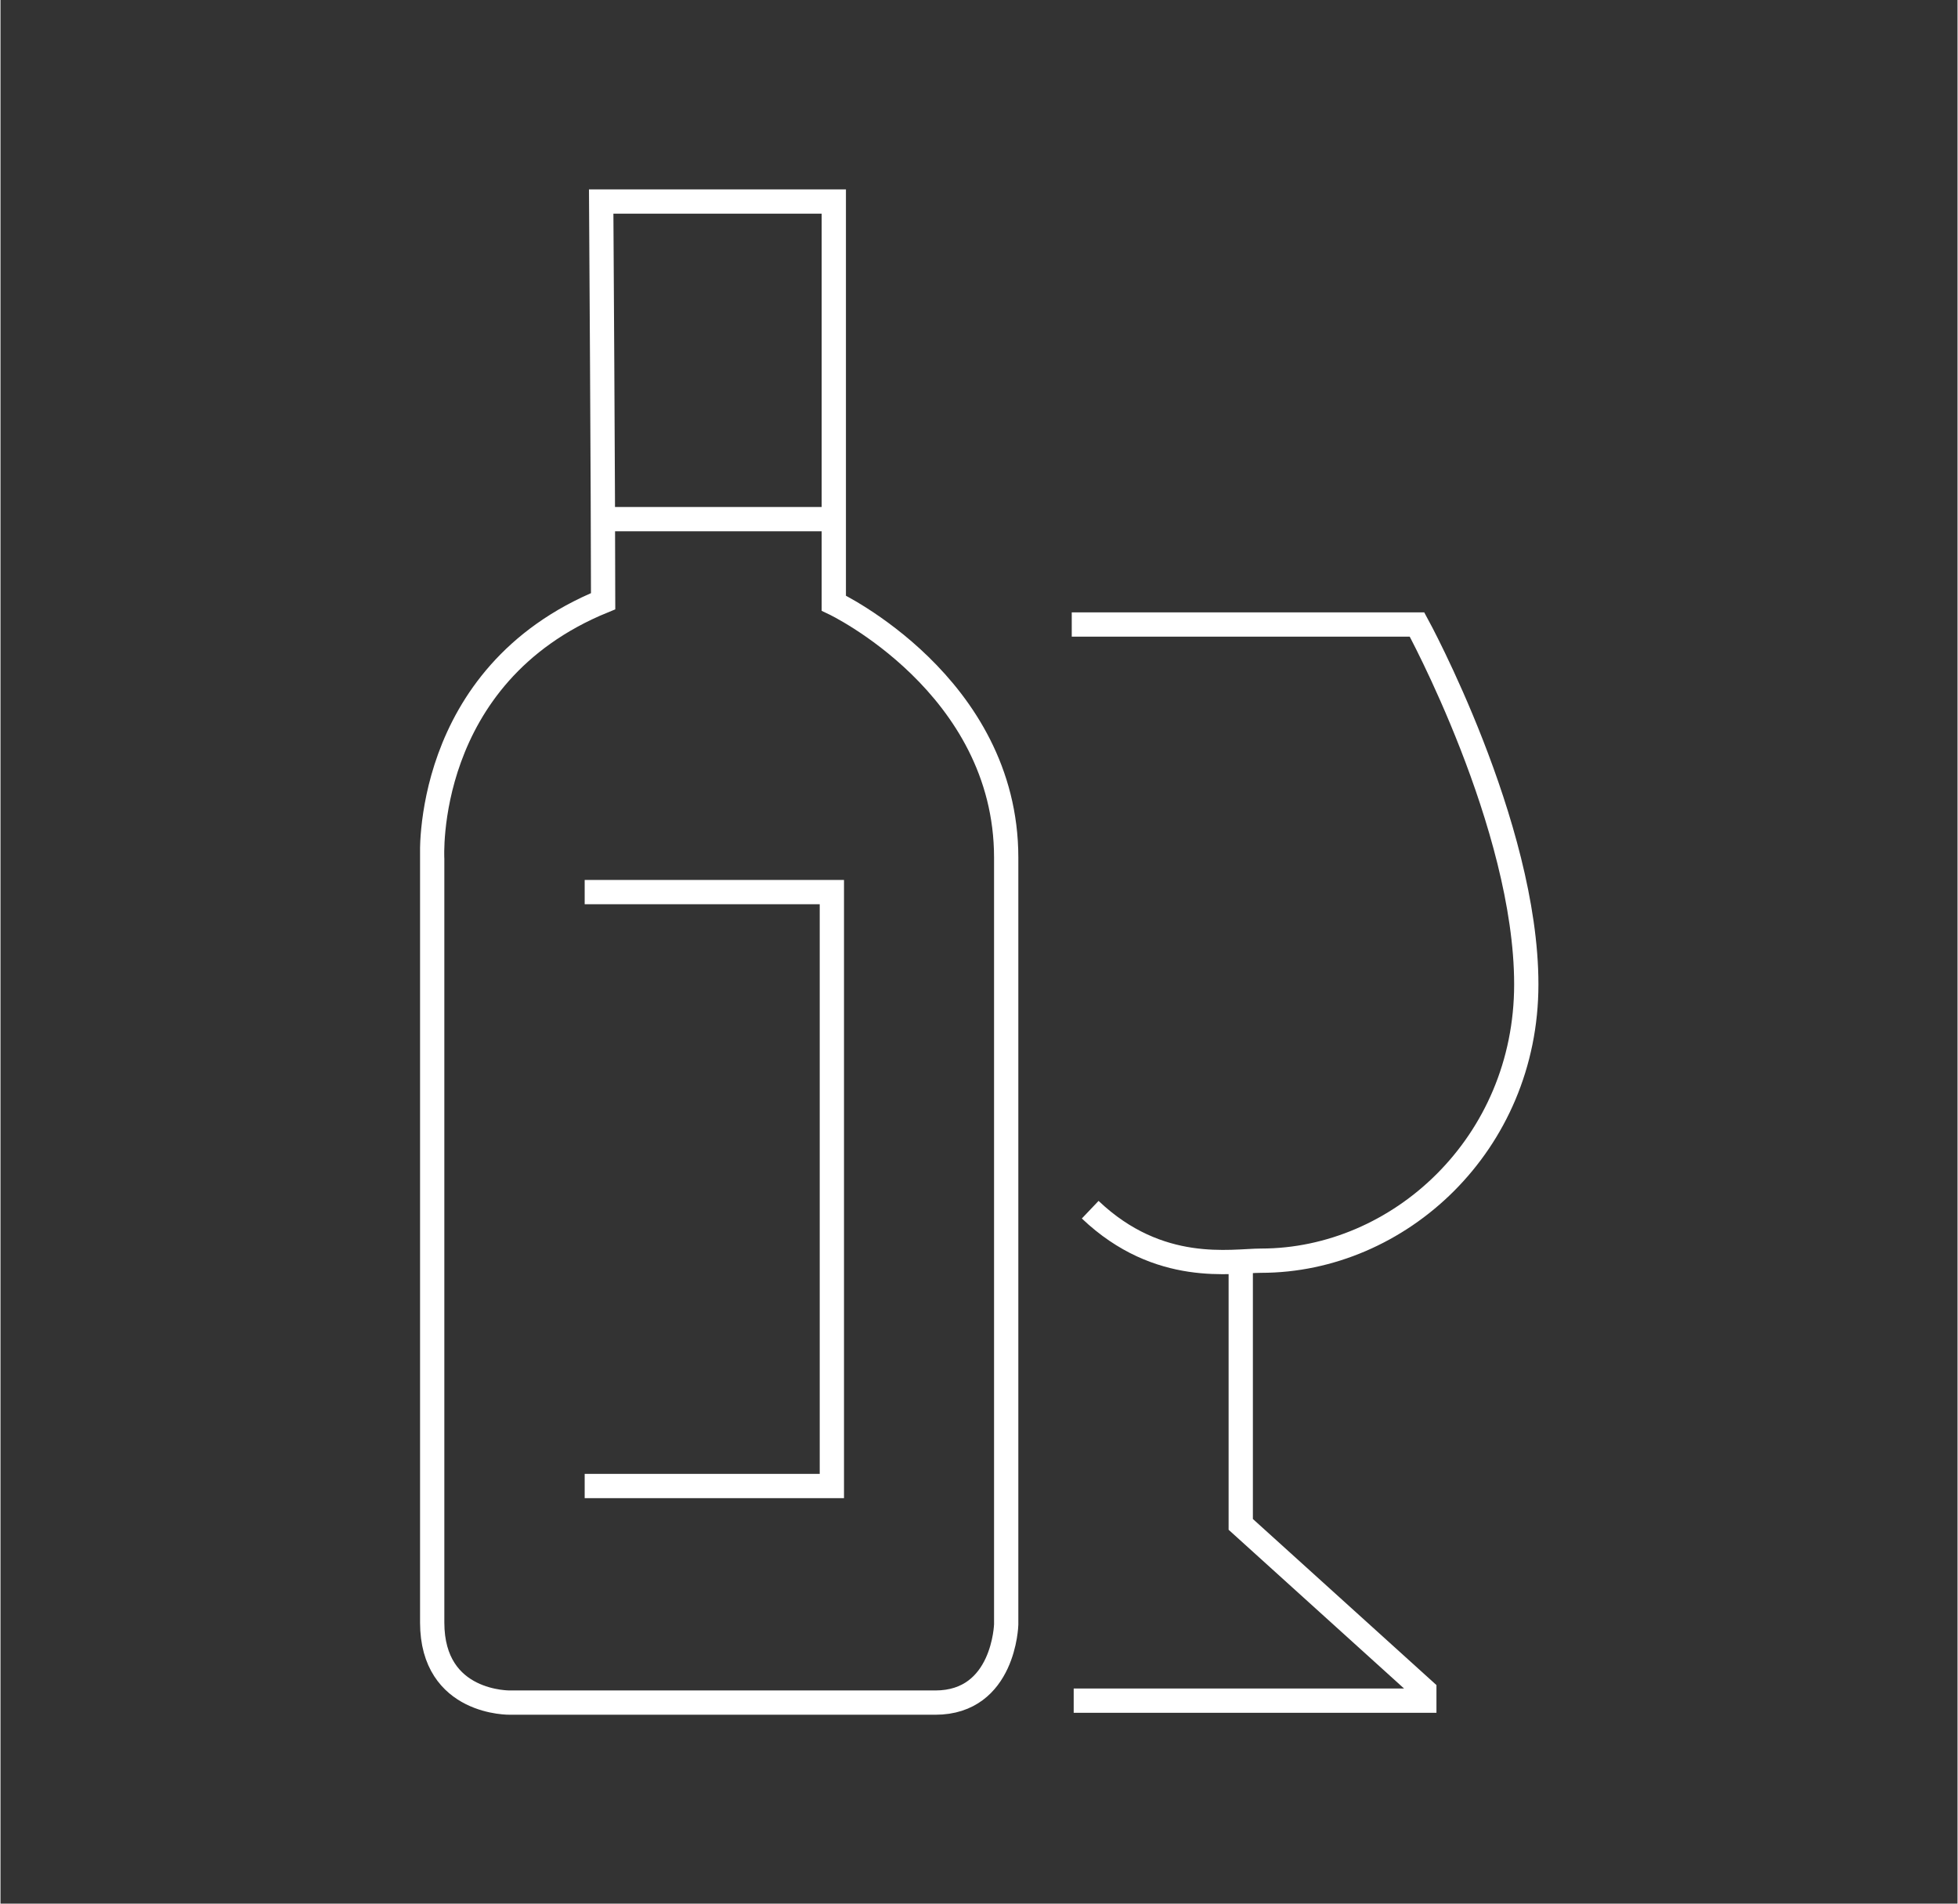 <?xml version="1.0" encoding="utf-8"?>
<svg xmlns="http://www.w3.org/2000/svg" xmlns:xlink="http://www.w3.org/1999/xlink" version="1.1" id="Ebene_1" x="0px" y="0px" viewBox="0 0 403 392" style="enable-background:new 0 0 403 392;" xml:space="preserve" width="180" height="175">
<rect x="0" y="0" width="403" height="392" fill="#333333" stroke="none"/>
<style type="text/css">
	.st0{clip-path:url(#SVGID_00000075120952577666206950000013271014739524107185_);fill:none;stroke:#FFFFFF;stroke-width:5;}
	.st1{fill:none;stroke:#FFFFFF;stroke-width:5;}
	.st2{clip-path:url(#SVGID_00000054950211164631821520000005642119160168509328_);fill:none;stroke:#FFFFFF;stroke-width:5;}
</style>
<g>
	<defs>
		<rect id="SVGID_1_" x="86.4" y="39" width="230.3" height="314.1"/>
	</defs>
	<clipPath id="SVGID_00000031194324366032784700000009449299906111758001_">
		<use xlink:href="#SVGID_1_" style="overflow:visible;"/>
	</clipPath>
	
		<path style="clip-path:url(#SVGID_00000031194324366032784700000009449299906111758001_);fill:none;stroke:#FFFFFF;stroke-width:5;" d="   M123.7,41.5h47.9v82.7c0,0,35.5,16.8,35.5,52.4v157.9c0,0-0.4,16.1-14.6,16.1H105c0,0-16.1,0.4-16.1-16.5V176.9   c0,0-2.2-37.8,35.2-53.1C124.1,103.2,123.7,41.5,123.7,41.5z"/>
</g>
<line class="st1" x1="124.1" y1="106.9" x2="172" y2="106.9"/>
<g>
	<defs>
		<rect id="SVGID_00000027576044950726526700000012364898860862558861_" x="86.4" y="39" width="230.3" height="314.1"/>
	</defs>
	<clipPath id="SVGID_00000044881095544051273950000010189575060286454153_">
		<use xlink:href="#SVGID_00000027576044950726526700000012364898860862558861_" style="overflow:visible;"/>
	</clipPath>
	
		<path style="clip-path:url(#SVGID_00000044881095544051273950000010189575060286454153_);fill:none;stroke:#FFFFFF;stroke-width:5;" d="   M220.6,128.6h71.1c0,0,22.5,41.2,22.5,74.1c0,32.9-26.2,56.9-54.6,56.9c-6,0-21,3-35.2-10.5"/>
	
		<polyline style="clip-path:url(#SVGID_00000044881095544051273950000010189575060286454153_);fill:none;stroke:#FFFFFF;stroke-width:5;" points="   255.4,261.5 255.4,313.9 293.2,348.1 293.2,350.2 221,350.2  "/>
</g>
<polyline class="st1" points="120.3,183.7 171.2,183.7 171.2,306 120.3,306 "/>
</svg>
